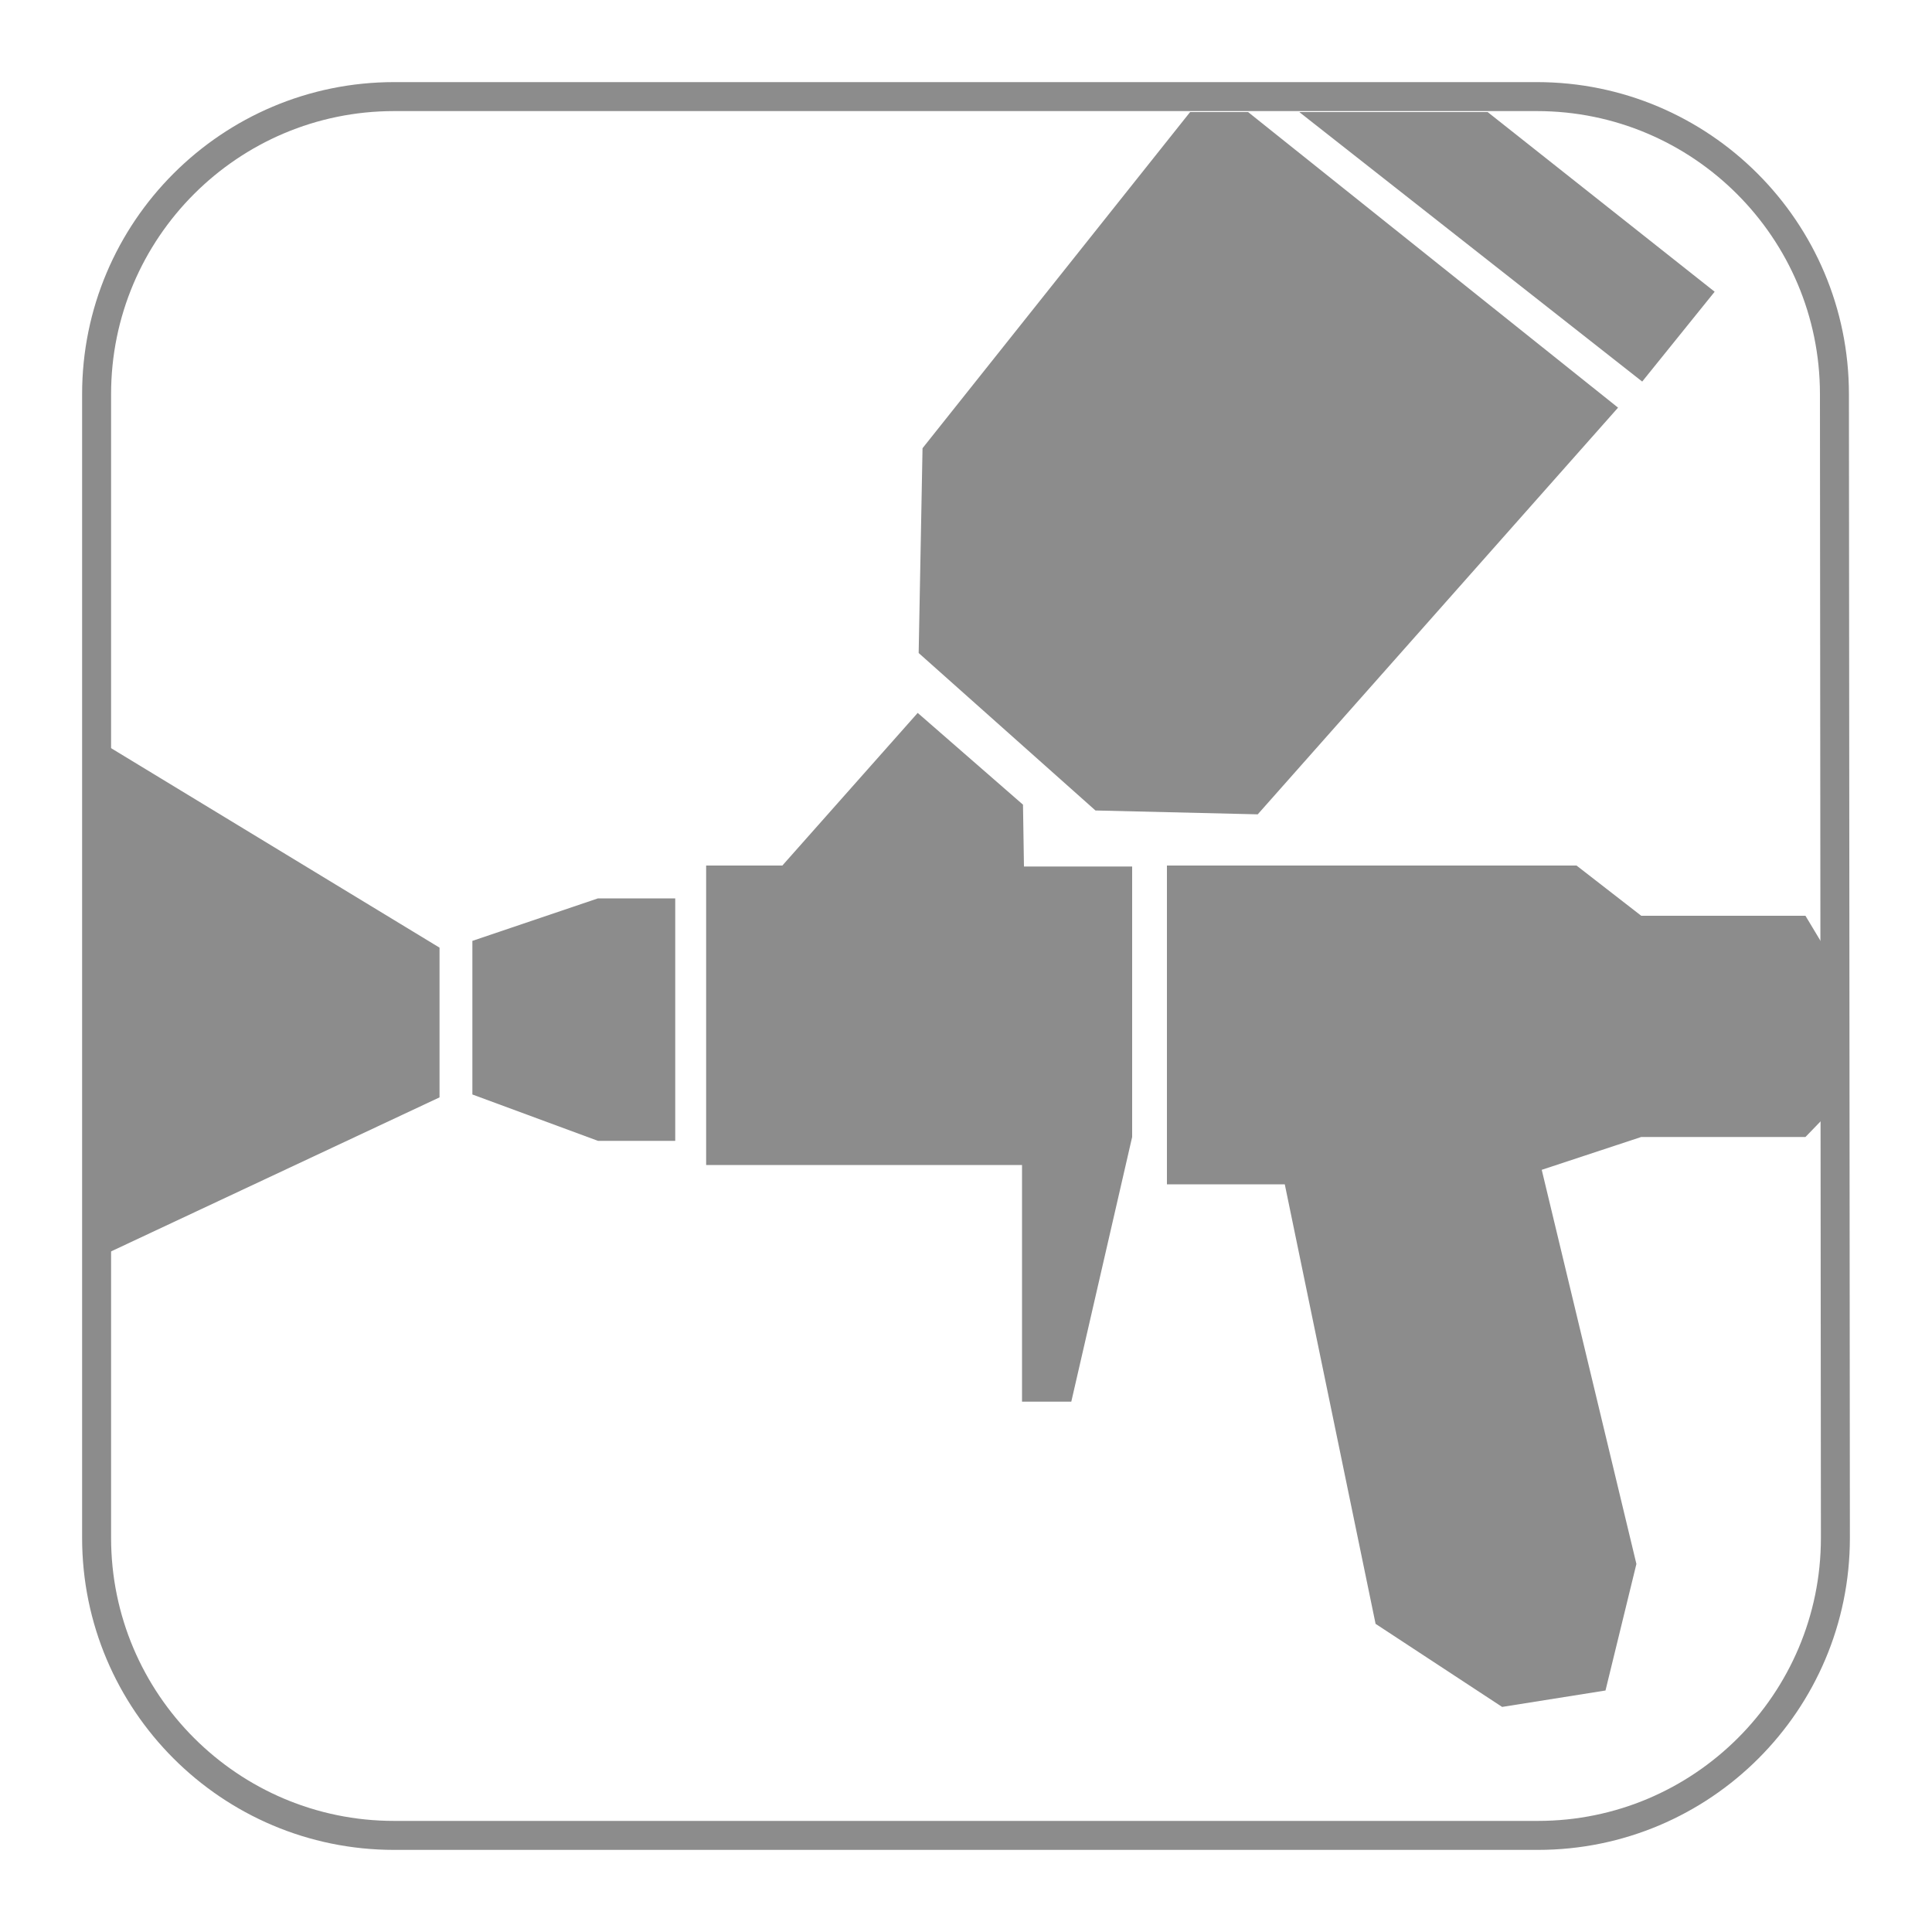 <?xml version="1.0" encoding="utf-8"?>
<!-- Generator: Adobe Illustrator 24.1.1, SVG Export Plug-In . SVG Version: 6.00 Build 0)  -->
<svg version="1.1" id="Layer_1" xmlns="http://www.w3.org/2000/svg" xmlns:xlink="http://www.w3.org/1999/xlink" x="0px" y="0px"
	 viewBox="0 0 200 200" style="enable-background:new 0 0 200 200;" xml:space="preserve">
<style type="text/css">
	.st0{fill:none;stroke:#8C8C8C;stroke-width:3;}
	.st1{fill:#8C8C8C;}
</style>
<g>
	<path class="st0" d="M190,159.2c0,17-13.8,30.8-30.8,30.8H40.8c-17,0-30.8-13.8-30.8-30.8V40.8C10,23.8,23.8,10,40.8,10h118.3
		c17,0,30.8,13.8,30.8,30.8L190,159.2L190,159.2z"/>
	<polygon class="st1" points="10.1,130.2 45.5,113.6 45.5,98.1 10.1,76.6 	"/>
	<polygon class="st1" points="61.9,93 48.9,97.4 48.9,113.3 61.9,118.1 69.9,118.1 69.9,93 	"/>
	<polygon class="st1" points="117.2,117.7 110.9,145.1 105.8,145.1 105.8,120.6 81.2,120.6 73.1,120.6 73.1,89.6 81.2,89.6 
		81.2,94.8 105.8,94.8 105.8,89.7 117.2,89.7 	"/>
	<polygon class="st1" points="106,89.7 105.9,83.3 95,73.8 80.9,89.7 80.9,95 106.1,95.1 	"/>
	<polygon class="st1" points="123.2,11.6 95.5,46.4 95.1,67.6 113.4,83.9 130.2,84.3 167.5,42.2 129.2,11.6 	"/>
	<polygon class="st1" points="170,39.5 134.5,11.6 154,11.6 177.5,30.2 	"/>
	<polygon class="st1" points="186.9,94.8 169.9,94.8 163.2,89.6 120.8,89.6 120.8,122.6 133,122.6 142.4,168.1 155.5,176.7 
		166.2,175 169.4,161.9 159.6,121.1 169.9,117.7 186.9,117.7 189.9,114.6 189.9,99.8 	"/>
</g>
</svg>
